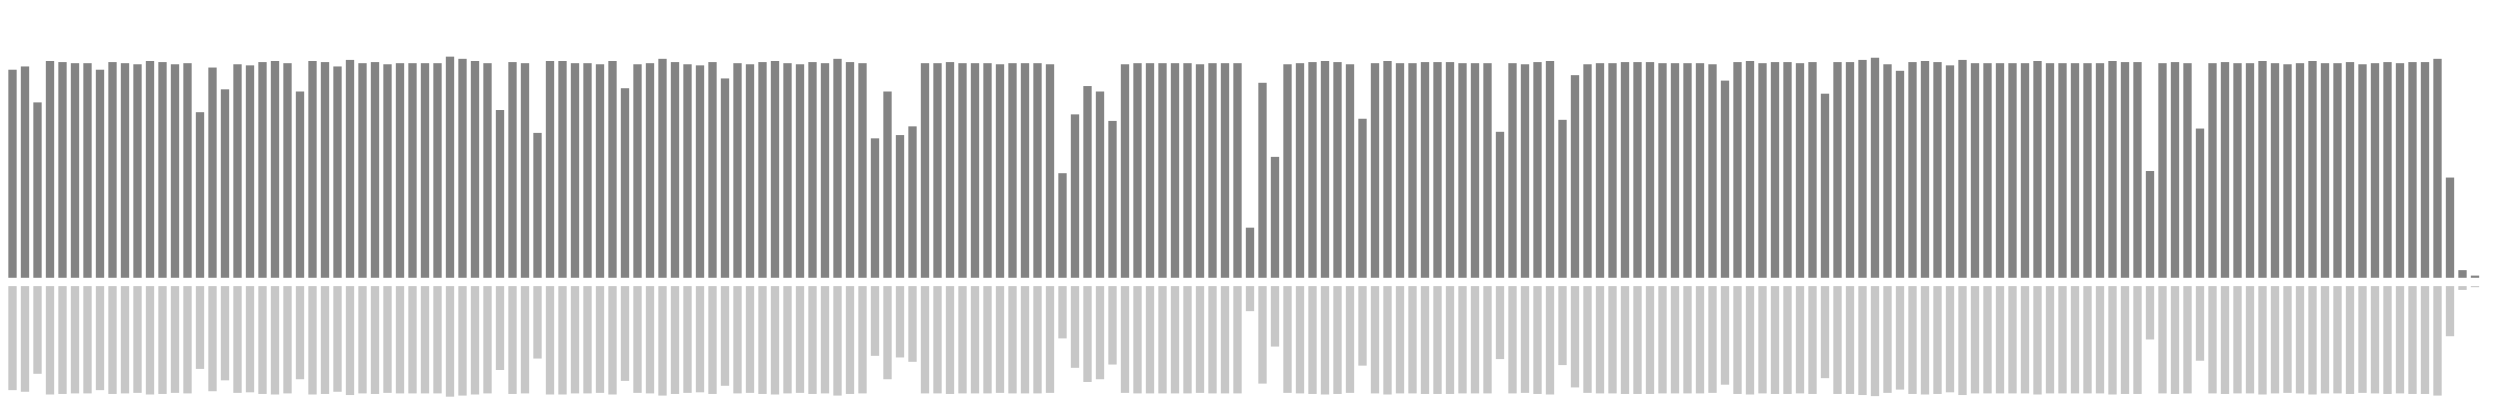 <?xml version="1.0" encoding="UTF-8"?>
<svg version="1.1" width="600" height="100" xmlns="http://www.w3.org/2000/svg">
  <line x1="0" y1="66.667" x2="0" y2="66.667" stroke="#848484" stroke-width="2"/>
  <line x1="0" y1="68.667" x2="0" y2="68.667" stroke="#c7c7c7" stroke-width="2"/>
  <line x1="3" y1="66.667" x2="3" y2="16.732" stroke="#848484" stroke-width="2"/>
  <line x1="3" y1="68.667" x2="3" y2="93.634" stroke="#c7c7c7" stroke-width="2"/>
  <line x1="6" y1="66.667" x2="6" y2="15.948" stroke="#848484" stroke-width="2"/>
  <line x1="6" y1="68.667" x2="6" y2="94.026" stroke="#c7c7c7" stroke-width="2"/>
  <line x1="9" y1="66.667" x2="9" y2="24.575" stroke="#848484" stroke-width="2"/>
  <line x1="9" y1="68.667" x2="9" y2="89.712" stroke="#c7c7c7" stroke-width="2"/>
  <line x1="12" y1="66.667" x2="12" y2="14.641" stroke="#848484" stroke-width="2"/>
  <line x1="12" y1="68.667" x2="12" y2="94.68" stroke="#c7c7c7" stroke-width="2"/>
  <line x1="15" y1="66.667" x2="15" y2="14.902" stroke="#848484" stroke-width="2"/>
  <line x1="15" y1="68.667" x2="15" y2="94.549" stroke="#c7c7c7" stroke-width="2"/>
  <line x1="18" y1="66.667" x2="18" y2="15.163" stroke="#848484" stroke-width="2"/>
  <line x1="18" y1="68.667" x2="18" y2="94.418" stroke="#c7c7c7" stroke-width="2"/>
  <line x1="21" y1="66.667" x2="21" y2="15.163" stroke="#848484" stroke-width="2"/>
  <line x1="21" y1="68.667" x2="21" y2="94.418" stroke="#c7c7c7" stroke-width="2"/>
  <line x1="24" y1="66.667" x2="24" y2="16.732" stroke="#848484" stroke-width="2"/>
  <line x1="24" y1="68.667" x2="24" y2="93.634" stroke="#c7c7c7" stroke-width="2"/>
  <line x1="27" y1="66.667" x2="27" y2="14.902" stroke="#848484" stroke-width="2"/>
  <line x1="27" y1="68.667" x2="27" y2="94.549" stroke="#c7c7c7" stroke-width="2"/>
  <line x1="30" y1="66.667" x2="30" y2="15.163" stroke="#848484" stroke-width="2"/>
  <line x1="30" y1="68.667" x2="30" y2="94.418" stroke="#c7c7c7" stroke-width="2"/>
  <line x1="33" y1="66.667" x2="33" y2="15.425" stroke="#848484" stroke-width="2"/>
  <line x1="33" y1="68.667" x2="33" y2="94.288" stroke="#c7c7c7" stroke-width="2"/>
  <line x1="36" y1="66.667" x2="36" y2="14.641" stroke="#848484" stroke-width="2"/>
  <line x1="36" y1="68.667" x2="36" y2="94.68" stroke="#c7c7c7" stroke-width="2"/>
  <line x1="39" y1="66.667" x2="39" y2="14.902" stroke="#848484" stroke-width="2"/>
  <line x1="39" y1="68.667" x2="39" y2="94.549" stroke="#c7c7c7" stroke-width="2"/>
  <line x1="42" y1="66.667" x2="42" y2="15.425" stroke="#848484" stroke-width="2"/>
  <line x1="42" y1="68.667" x2="42" y2="94.288" stroke="#c7c7c7" stroke-width="2"/>
  <line x1="45" y1="66.667" x2="45" y2="15.163" stroke="#848484" stroke-width="2"/>
  <line x1="45" y1="68.667" x2="45" y2="94.418" stroke="#c7c7c7" stroke-width="2"/>
  <line x1="48" y1="66.667" x2="48" y2="26.928" stroke="#848484" stroke-width="2"/>
  <line x1="48" y1="68.667" x2="48" y2="88.536" stroke="#c7c7c7" stroke-width="2"/>
  <line x1="51" y1="66.667" x2="51" y2="16.209" stroke="#848484" stroke-width="2"/>
  <line x1="51" y1="68.667" x2="51" y2="93.895" stroke="#c7c7c7" stroke-width="2"/>
  <line x1="54" y1="66.667" x2="54" y2="21.438" stroke="#848484" stroke-width="2"/>
  <line x1="54" y1="68.667" x2="54" y2="91.281" stroke="#c7c7c7" stroke-width="2"/>
  <line x1="57" y1="66.667" x2="57" y2="15.425" stroke="#848484" stroke-width="2"/>
  <line x1="57" y1="68.667" x2="57" y2="94.288" stroke="#c7c7c7" stroke-width="2"/>
  <line x1="60" y1="66.667" x2="60" y2="15.686" stroke="#848484" stroke-width="2"/>
  <line x1="60" y1="68.667" x2="60" y2="94.157" stroke="#c7c7c7" stroke-width="2"/>
  <line x1="63" y1="66.667" x2="63" y2="14.902" stroke="#848484" stroke-width="2"/>
  <line x1="63" y1="68.667" x2="63" y2="94.549" stroke="#c7c7c7" stroke-width="2"/>
  <line x1="66" y1="66.667" x2="66" y2="14.641" stroke="#848484" stroke-width="2"/>
  <line x1="66" y1="68.667" x2="66" y2="94.68" stroke="#c7c7c7" stroke-width="2"/>
  <line x1="69" y1="66.667" x2="69" y2="15.163" stroke="#848484" stroke-width="2"/>
  <line x1="69" y1="68.667" x2="69" y2="94.418" stroke="#c7c7c7" stroke-width="2"/>
  <line x1="72" y1="66.667" x2="72" y2="21.961" stroke="#848484" stroke-width="2"/>
  <line x1="72" y1="68.667" x2="72" y2="91.02" stroke="#c7c7c7" stroke-width="2"/>
  <line x1="75" y1="66.667" x2="75" y2="14.641" stroke="#848484" stroke-width="2"/>
  <line x1="75" y1="68.667" x2="75" y2="94.68" stroke="#c7c7c7" stroke-width="2"/>
  <line x1="78" y1="66.667" x2="78" y2="14.902" stroke="#848484" stroke-width="2"/>
  <line x1="78" y1="68.667" x2="78" y2="94.549" stroke="#c7c7c7" stroke-width="2"/>
  <line x1="81" y1="66.667" x2="81" y2="15.948" stroke="#848484" stroke-width="2"/>
  <line x1="81" y1="68.667" x2="81" y2="94.026" stroke="#c7c7c7" stroke-width="2"/>
  <line x1="84" y1="66.667" x2="84" y2="14.379" stroke="#848484" stroke-width="2"/>
  <line x1="84" y1="68.667" x2="84" y2="94.81" stroke="#c7c7c7" stroke-width="2"/>
  <line x1="87" y1="66.667" x2="87" y2="15.163" stroke="#848484" stroke-width="2"/>
  <line x1="87" y1="68.667" x2="87" y2="94.418" stroke="#c7c7c7" stroke-width="2"/>
  <line x1="90" y1="66.667" x2="90" y2="14.902" stroke="#848484" stroke-width="2"/>
  <line x1="90" y1="68.667" x2="90" y2="94.549" stroke="#c7c7c7" stroke-width="2"/>
  <line x1="93" y1="66.667" x2="93" y2="15.425" stroke="#848484" stroke-width="2"/>
  <line x1="93" y1="68.667" x2="93" y2="94.288" stroke="#c7c7c7" stroke-width="2"/>
  <line x1="96" y1="66.667" x2="96" y2="15.163" stroke="#848484" stroke-width="2"/>
  <line x1="96" y1="68.667" x2="96" y2="94.418" stroke="#c7c7c7" stroke-width="2"/>
  <line x1="99" y1="66.667" x2="99" y2="15.163" stroke="#848484" stroke-width="2"/>
  <line x1="99" y1="68.667" x2="99" y2="94.418" stroke="#c7c7c7" stroke-width="2"/>
  <line x1="102" y1="66.667" x2="102" y2="15.163" stroke="#848484" stroke-width="2"/>
  <line x1="102" y1="68.667" x2="102" y2="94.418" stroke="#c7c7c7" stroke-width="2"/>
  <line x1="105" y1="66.667" x2="105" y2="15.163" stroke="#848484" stroke-width="2"/>
  <line x1="105" y1="68.667" x2="105" y2="94.418" stroke="#c7c7c7" stroke-width="2"/>
  <line x1="108" y1="66.667" x2="108" y2="13.595" stroke="#848484" stroke-width="2"/>
  <line x1="108" y1="68.667" x2="108" y2="95.203" stroke="#c7c7c7" stroke-width="2"/>
  <line x1="111" y1="66.667" x2="111" y2="14.118" stroke="#848484" stroke-width="2"/>
  <line x1="111" y1="68.667" x2="111" y2="94.941" stroke="#c7c7c7" stroke-width="2"/>
  <line x1="114" y1="66.667" x2="114" y2="14.641" stroke="#848484" stroke-width="2"/>
  <line x1="114" y1="68.667" x2="114" y2="94.68" stroke="#c7c7c7" stroke-width="2"/>
  <line x1="117" y1="66.667" x2="117" y2="15.163" stroke="#848484" stroke-width="2"/>
  <line x1="117" y1="68.667" x2="117" y2="94.418" stroke="#c7c7c7" stroke-width="2"/>
  <line x1="120" y1="66.667" x2="120" y2="26.405" stroke="#848484" stroke-width="2"/>
  <line x1="120" y1="68.667" x2="120" y2="88.797" stroke="#c7c7c7" stroke-width="2"/>
  <line x1="123" y1="66.667" x2="123" y2="14.902" stroke="#848484" stroke-width="2"/>
  <line x1="123" y1="68.667" x2="123" y2="94.549" stroke="#c7c7c7" stroke-width="2"/>
  <line x1="126" y1="66.667" x2="126" y2="15.163" stroke="#848484" stroke-width="2"/>
  <line x1="126" y1="68.667" x2="126" y2="94.418" stroke="#c7c7c7" stroke-width="2"/>
  <line x1="129" y1="66.667" x2="129" y2="31.895" stroke="#848484" stroke-width="2"/>
  <line x1="129" y1="68.667" x2="129" y2="86.052" stroke="#c7c7c7" stroke-width="2"/>
  <line x1="132" y1="66.667" x2="132" y2="14.641" stroke="#848484" stroke-width="2"/>
  <line x1="132" y1="68.667" x2="132" y2="94.68" stroke="#c7c7c7" stroke-width="2"/>
  <line x1="135" y1="66.667" x2="135" y2="14.641" stroke="#848484" stroke-width="2"/>
  <line x1="135" y1="68.667" x2="135" y2="94.68" stroke="#c7c7c7" stroke-width="2"/>
  <line x1="138" y1="66.667" x2="138" y2="15.163" stroke="#848484" stroke-width="2"/>
  <line x1="138" y1="68.667" x2="138" y2="94.418" stroke="#c7c7c7" stroke-width="2"/>
  <line x1="141" y1="66.667" x2="141" y2="15.163" stroke="#848484" stroke-width="2"/>
  <line x1="141" y1="68.667" x2="141" y2="94.418" stroke="#c7c7c7" stroke-width="2"/>
  <line x1="144" y1="66.667" x2="144" y2="15.425" stroke="#848484" stroke-width="2"/>
  <line x1="144" y1="68.667" x2="144" y2="94.288" stroke="#c7c7c7" stroke-width="2"/>
  <line x1="147" y1="66.667" x2="147" y2="14.641" stroke="#848484" stroke-width="2"/>
  <line x1="147" y1="68.667" x2="147" y2="94.68" stroke="#c7c7c7" stroke-width="2"/>
  <line x1="150" y1="66.667" x2="150" y2="21.176" stroke="#848484" stroke-width="2"/>
  <line x1="150" y1="68.667" x2="150" y2="91.412" stroke="#c7c7c7" stroke-width="2"/>
  <line x1="153" y1="66.667" x2="153" y2="15.425" stroke="#848484" stroke-width="2"/>
  <line x1="153" y1="68.667" x2="153" y2="94.288" stroke="#c7c7c7" stroke-width="2"/>
  <line x1="156" y1="66.667" x2="156" y2="15.163" stroke="#848484" stroke-width="2"/>
  <line x1="156" y1="68.667" x2="156" y2="94.418" stroke="#c7c7c7" stroke-width="2"/>
  <line x1="159" y1="66.667" x2="159" y2="14.118" stroke="#848484" stroke-width="2"/>
  <line x1="159" y1="68.667" x2="159" y2="94.941" stroke="#c7c7c7" stroke-width="2"/>
  <line x1="162" y1="66.667" x2="162" y2="14.902" stroke="#848484" stroke-width="2"/>
  <line x1="162" y1="68.667" x2="162" y2="94.549" stroke="#c7c7c7" stroke-width="2"/>
  <line x1="165" y1="66.667" x2="165" y2="15.425" stroke="#848484" stroke-width="2"/>
  <line x1="165" y1="68.667" x2="165" y2="94.288" stroke="#c7c7c7" stroke-width="2"/>
  <line x1="168" y1="66.667" x2="168" y2="15.686" stroke="#848484" stroke-width="2"/>
  <line x1="168" y1="68.667" x2="168" y2="94.157" stroke="#c7c7c7" stroke-width="2"/>
  <line x1="171" y1="66.667" x2="171" y2="14.902" stroke="#848484" stroke-width="2"/>
  <line x1="171" y1="68.667" x2="171" y2="94.549" stroke="#c7c7c7" stroke-width="2"/>
  <line x1="174" y1="66.667" x2="174" y2="18.824" stroke="#848484" stroke-width="2"/>
  <line x1="174" y1="68.667" x2="174" y2="92.588" stroke="#c7c7c7" stroke-width="2"/>
  <line x1="177" y1="66.667" x2="177" y2="15.163" stroke="#848484" stroke-width="2"/>
  <line x1="177" y1="68.667" x2="177" y2="94.418" stroke="#c7c7c7" stroke-width="2"/>
  <line x1="180" y1="66.667" x2="180" y2="15.425" stroke="#848484" stroke-width="2"/>
  <line x1="180" y1="68.667" x2="180" y2="94.288" stroke="#c7c7c7" stroke-width="2"/>
  <line x1="183" y1="66.667" x2="183" y2="14.902" stroke="#848484" stroke-width="2"/>
  <line x1="183" y1="68.667" x2="183" y2="94.549" stroke="#c7c7c7" stroke-width="2"/>
  <line x1="186" y1="66.667" x2="186" y2="14.641" stroke="#848484" stroke-width="2"/>
  <line x1="186" y1="68.667" x2="186" y2="94.68" stroke="#c7c7c7" stroke-width="2"/>
  <line x1="189" y1="66.667" x2="189" y2="15.163" stroke="#848484" stroke-width="2"/>
  <line x1="189" y1="68.667" x2="189" y2="94.418" stroke="#c7c7c7" stroke-width="2"/>
  <line x1="192" y1="66.667" x2="192" y2="15.425" stroke="#848484" stroke-width="2"/>
  <line x1="192" y1="68.667" x2="192" y2="94.288" stroke="#c7c7c7" stroke-width="2"/>
  <line x1="195" y1="66.667" x2="195" y2="14.902" stroke="#848484" stroke-width="2"/>
  <line x1="195" y1="68.667" x2="195" y2="94.549" stroke="#c7c7c7" stroke-width="2"/>
  <line x1="198" y1="66.667" x2="198" y2="15.163" stroke="#848484" stroke-width="2"/>
  <line x1="198" y1="68.667" x2="198" y2="94.418" stroke="#c7c7c7" stroke-width="2"/>
  <line x1="201" y1="66.667" x2="201" y2="14.118" stroke="#848484" stroke-width="2"/>
  <line x1="201" y1="68.667" x2="201" y2="94.941" stroke="#c7c7c7" stroke-width="2"/>
  <line x1="204" y1="66.667" x2="204" y2="14.902" stroke="#848484" stroke-width="2"/>
  <line x1="204" y1="68.667" x2="204" y2="94.549" stroke="#c7c7c7" stroke-width="2"/>
  <line x1="207" y1="66.667" x2="207" y2="15.163" stroke="#848484" stroke-width="2"/>
  <line x1="207" y1="68.667" x2="207" y2="94.418" stroke="#c7c7c7" stroke-width="2"/>
  <line x1="210" y1="66.667" x2="210" y2="33.203" stroke="#848484" stroke-width="2"/>
  <line x1="210" y1="68.667" x2="210" y2="85.399" stroke="#c7c7c7" stroke-width="2"/>
  <line x1="213" y1="66.667" x2="213" y2="21.961" stroke="#848484" stroke-width="2"/>
  <line x1="213" y1="68.667" x2="213" y2="91.02" stroke="#c7c7c7" stroke-width="2"/>
  <line x1="216" y1="66.667" x2="216" y2="32.418" stroke="#848484" stroke-width="2"/>
  <line x1="216" y1="68.667" x2="216" y2="85.791" stroke="#c7c7c7" stroke-width="2"/>
  <line x1="219" y1="66.667" x2="219" y2="30.327" stroke="#848484" stroke-width="2"/>
  <line x1="219" y1="68.667" x2="219" y2="86.837" stroke="#c7c7c7" stroke-width="2"/>
  <line x1="222" y1="66.667" x2="222" y2="15.163" stroke="#848484" stroke-width="2"/>
  <line x1="222" y1="68.667" x2="222" y2="94.418" stroke="#c7c7c7" stroke-width="2"/>
  <line x1="225" y1="66.667" x2="225" y2="15.163" stroke="#848484" stroke-width="2"/>
  <line x1="225" y1="68.667" x2="225" y2="94.418" stroke="#c7c7c7" stroke-width="2"/>
  <line x1="228" y1="66.667" x2="228" y2="14.902" stroke="#848484" stroke-width="2"/>
  <line x1="228" y1="68.667" x2="228" y2="94.549" stroke="#c7c7c7" stroke-width="2"/>
  <line x1="231" y1="66.667" x2="231" y2="15.163" stroke="#848484" stroke-width="2"/>
  <line x1="231" y1="68.667" x2="231" y2="94.418" stroke="#c7c7c7" stroke-width="2"/>
  <line x1="234" y1="66.667" x2="234" y2="15.163" stroke="#848484" stroke-width="2"/>
  <line x1="234" y1="68.667" x2="234" y2="94.418" stroke="#c7c7c7" stroke-width="2"/>
  <line x1="237" y1="66.667" x2="237" y2="15.163" stroke="#848484" stroke-width="2"/>
  <line x1="237" y1="68.667" x2="237" y2="94.418" stroke="#c7c7c7" stroke-width="2"/>
  <line x1="240" y1="66.667" x2="240" y2="15.425" stroke="#848484" stroke-width="2"/>
  <line x1="240" y1="68.667" x2="240" y2="94.288" stroke="#c7c7c7" stroke-width="2"/>
  <line x1="243" y1="66.667" x2="243" y2="15.163" stroke="#848484" stroke-width="2"/>
  <line x1="243" y1="68.667" x2="243" y2="94.418" stroke="#c7c7c7" stroke-width="2"/>
  <line x1="246" y1="66.667" x2="246" y2="15.163" stroke="#848484" stroke-width="2"/>
  <line x1="246" y1="68.667" x2="246" y2="94.418" stroke="#c7c7c7" stroke-width="2"/>
  <line x1="249" y1="66.667" x2="249" y2="15.163" stroke="#848484" stroke-width="2"/>
  <line x1="249" y1="68.667" x2="249" y2="94.418" stroke="#c7c7c7" stroke-width="2"/>
  <line x1="252" y1="66.667" x2="252" y2="15.425" stroke="#848484" stroke-width="2"/>
  <line x1="252" y1="68.667" x2="252" y2="94.288" stroke="#c7c7c7" stroke-width="2"/>
  <line x1="255" y1="66.667" x2="255" y2="41.569" stroke="#848484" stroke-width="2"/>
  <line x1="255" y1="68.667" x2="255" y2="81.216" stroke="#c7c7c7" stroke-width="2"/>
  <line x1="258" y1="66.667" x2="258" y2="27.451" stroke="#848484" stroke-width="2"/>
  <line x1="258" y1="68.667" x2="258" y2="88.275" stroke="#c7c7c7" stroke-width="2"/>
  <line x1="261" y1="66.667" x2="261" y2="20.654" stroke="#848484" stroke-width="2"/>
  <line x1="261" y1="68.667" x2="261" y2="91.673" stroke="#c7c7c7" stroke-width="2"/>
  <line x1="264" y1="66.667" x2="264" y2="21.961" stroke="#848484" stroke-width="2"/>
  <line x1="264" y1="68.667" x2="264" y2="91.02" stroke="#c7c7c7" stroke-width="2"/>
  <line x1="267" y1="66.667" x2="267" y2="29.02" stroke="#848484" stroke-width="2"/>
  <line x1="267" y1="68.667" x2="267" y2="87.49" stroke="#c7c7c7" stroke-width="2"/>
  <line x1="270" y1="66.667" x2="270" y2="15.425" stroke="#848484" stroke-width="2"/>
  <line x1="270" y1="68.667" x2="270" y2="94.288" stroke="#c7c7c7" stroke-width="2"/>
  <line x1="273" y1="66.667" x2="273" y2="15.163" stroke="#848484" stroke-width="2"/>
  <line x1="273" y1="68.667" x2="273" y2="94.418" stroke="#c7c7c7" stroke-width="2"/>
  <line x1="276" y1="66.667" x2="276" y2="15.163" stroke="#848484" stroke-width="2"/>
  <line x1="276" y1="68.667" x2="276" y2="94.418" stroke="#c7c7c7" stroke-width="2"/>
  <line x1="279" y1="66.667" x2="279" y2="15.163" stroke="#848484" stroke-width="2"/>
  <line x1="279" y1="68.667" x2="279" y2="94.418" stroke="#c7c7c7" stroke-width="2"/>
  <line x1="282" y1="66.667" x2="282" y2="15.163" stroke="#848484" stroke-width="2"/>
  <line x1="282" y1="68.667" x2="282" y2="94.418" stroke="#c7c7c7" stroke-width="2"/>
  <line x1="285" y1="66.667" x2="285" y2="15.163" stroke="#848484" stroke-width="2"/>
  <line x1="285" y1="68.667" x2="285" y2="94.418" stroke="#c7c7c7" stroke-width="2"/>
  <line x1="288" y1="66.667" x2="288" y2="15.425" stroke="#848484" stroke-width="2"/>
  <line x1="288" y1="68.667" x2="288" y2="94.288" stroke="#c7c7c7" stroke-width="2"/>
  <line x1="291" y1="66.667" x2="291" y2="15.163" stroke="#848484" stroke-width="2"/>
  <line x1="291" y1="68.667" x2="291" y2="94.418" stroke="#c7c7c7" stroke-width="2"/>
  <line x1="294" y1="66.667" x2="294" y2="15.163" stroke="#848484" stroke-width="2"/>
  <line x1="294" y1="68.667" x2="294" y2="94.418" stroke="#c7c7c7" stroke-width="2"/>
  <line x1="297" y1="66.667" x2="297" y2="15.163" stroke="#848484" stroke-width="2"/>
  <line x1="297" y1="68.667" x2="297" y2="94.418" stroke="#c7c7c7" stroke-width="2"/>
  <line x1="300" y1="66.667" x2="300" y2="54.641" stroke="#848484" stroke-width="2"/>
  <line x1="300" y1="68.667" x2="300" y2="74.68" stroke="#c7c7c7" stroke-width="2"/>
  <line x1="303" y1="66.667" x2="303" y2="19.869" stroke="#848484" stroke-width="2"/>
  <line x1="303" y1="68.667" x2="303" y2="92.065" stroke="#c7c7c7" stroke-width="2"/>
  <line x1="306" y1="66.667" x2="306" y2="37.647" stroke="#848484" stroke-width="2"/>
  <line x1="306" y1="68.667" x2="306" y2="83.176" stroke="#c7c7c7" stroke-width="2"/>
  <line x1="309" y1="66.667" x2="309" y2="15.425" stroke="#848484" stroke-width="2"/>
  <line x1="309" y1="68.667" x2="309" y2="94.288" stroke="#c7c7c7" stroke-width="2"/>
  <line x1="312" y1="66.667" x2="312" y2="15.163" stroke="#848484" stroke-width="2"/>
  <line x1="312" y1="68.667" x2="312" y2="94.418" stroke="#c7c7c7" stroke-width="2"/>
  <line x1="315" y1="66.667" x2="315" y2="14.902" stroke="#848484" stroke-width="2"/>
  <line x1="315" y1="68.667" x2="315" y2="94.549" stroke="#c7c7c7" stroke-width="2"/>
  <line x1="318" y1="66.667" x2="318" y2="14.641" stroke="#848484" stroke-width="2"/>
  <line x1="318" y1="68.667" x2="318" y2="94.68" stroke="#c7c7c7" stroke-width="2"/>
  <line x1="321" y1="66.667" x2="321" y2="14.902" stroke="#848484" stroke-width="2"/>
  <line x1="321" y1="68.667" x2="321" y2="94.549" stroke="#c7c7c7" stroke-width="2"/>
  <line x1="324" y1="66.667" x2="324" y2="15.425" stroke="#848484" stroke-width="2"/>
  <line x1="324" y1="68.667" x2="324" y2="94.288" stroke="#c7c7c7" stroke-width="2"/>
  <line x1="327" y1="66.667" x2="327" y2="28.497" stroke="#848484" stroke-width="2"/>
  <line x1="327" y1="68.667" x2="327" y2="87.752" stroke="#c7c7c7" stroke-width="2"/>
  <line x1="330" y1="66.667" x2="330" y2="15.163" stroke="#848484" stroke-width="2"/>
  <line x1="330" y1="68.667" x2="330" y2="94.418" stroke="#c7c7c7" stroke-width="2"/>
  <line x1="333" y1="66.667" x2="333" y2="14.641" stroke="#848484" stroke-width="2"/>
  <line x1="333" y1="68.667" x2="333" y2="94.68" stroke="#c7c7c7" stroke-width="2"/>
  <line x1="336" y1="66.667" x2="336" y2="15.163" stroke="#848484" stroke-width="2"/>
  <line x1="336" y1="68.667" x2="336" y2="94.418" stroke="#c7c7c7" stroke-width="2"/>
  <line x1="339" y1="66.667" x2="339" y2="15.163" stroke="#848484" stroke-width="2"/>
  <line x1="339" y1="68.667" x2="339" y2="94.418" stroke="#c7c7c7" stroke-width="2"/>
  <line x1="342" y1="66.667" x2="342" y2="14.902" stroke="#848484" stroke-width="2"/>
  <line x1="342" y1="68.667" x2="342" y2="94.549" stroke="#c7c7c7" stroke-width="2"/>
  <line x1="345" y1="66.667" x2="345" y2="14.902" stroke="#848484" stroke-width="2"/>
  <line x1="345" y1="68.667" x2="345" y2="94.549" stroke="#c7c7c7" stroke-width="2"/>
  <line x1="348" y1="66.667" x2="348" y2="14.902" stroke="#848484" stroke-width="2"/>
  <line x1="348" y1="68.667" x2="348" y2="94.549" stroke="#c7c7c7" stroke-width="2"/>
  <line x1="351" y1="66.667" x2="351" y2="15.163" stroke="#848484" stroke-width="2"/>
  <line x1="351" y1="68.667" x2="351" y2="94.418" stroke="#c7c7c7" stroke-width="2"/>
  <line x1="354" y1="66.667" x2="354" y2="15.163" stroke="#848484" stroke-width="2"/>
  <line x1="354" y1="68.667" x2="354" y2="94.418" stroke="#c7c7c7" stroke-width="2"/>
  <line x1="357" y1="66.667" x2="357" y2="15.163" stroke="#848484" stroke-width="2"/>
  <line x1="357" y1="68.667" x2="357" y2="94.418" stroke="#c7c7c7" stroke-width="2"/>
  <line x1="360" y1="66.667" x2="360" y2="31.634" stroke="#848484" stroke-width="2"/>
  <line x1="360" y1="68.667" x2="360" y2="86.183" stroke="#c7c7c7" stroke-width="2"/>
  <line x1="363" y1="66.667" x2="363" y2="15.163" stroke="#848484" stroke-width="2"/>
  <line x1="363" y1="68.667" x2="363" y2="94.418" stroke="#c7c7c7" stroke-width="2"/>
  <line x1="366" y1="66.667" x2="366" y2="15.425" stroke="#848484" stroke-width="2"/>
  <line x1="366" y1="68.667" x2="366" y2="94.288" stroke="#c7c7c7" stroke-width="2"/>
  <line x1="369" y1="66.667" x2="369" y2="14.902" stroke="#848484" stroke-width="2"/>
  <line x1="369" y1="68.667" x2="369" y2="94.549" stroke="#c7c7c7" stroke-width="2"/>
  <line x1="372" y1="66.667" x2="372" y2="14.641" stroke="#848484" stroke-width="2"/>
  <line x1="372" y1="68.667" x2="372" y2="94.68" stroke="#c7c7c7" stroke-width="2"/>
  <line x1="375" y1="66.667" x2="375" y2="28.758" stroke="#848484" stroke-width="2"/>
  <line x1="375" y1="68.667" x2="375" y2="87.621" stroke="#c7c7c7" stroke-width="2"/>
  <line x1="378" y1="66.667" x2="378" y2="18.039" stroke="#848484" stroke-width="2"/>
  <line x1="378" y1="68.667" x2="378" y2="92.98" stroke="#c7c7c7" stroke-width="2"/>
  <line x1="381" y1="66.667" x2="381" y2="15.425" stroke="#848484" stroke-width="2"/>
  <line x1="381" y1="68.667" x2="381" y2="94.288" stroke="#c7c7c7" stroke-width="2"/>
  <line x1="384" y1="66.667" x2="384" y2="15.163" stroke="#848484" stroke-width="2"/>
  <line x1="384" y1="68.667" x2="384" y2="94.418" stroke="#c7c7c7" stroke-width="2"/>
  <line x1="387" y1="66.667" x2="387" y2="15.163" stroke="#848484" stroke-width="2"/>
  <line x1="387" y1="68.667" x2="387" y2="94.418" stroke="#c7c7c7" stroke-width="2"/>
  <line x1="390" y1="66.667" x2="390" y2="14.902" stroke="#848484" stroke-width="2"/>
  <line x1="390" y1="68.667" x2="390" y2="94.549" stroke="#c7c7c7" stroke-width="2"/>
  <line x1="393" y1="66.667" x2="393" y2="14.902" stroke="#848484" stroke-width="2"/>
  <line x1="393" y1="68.667" x2="393" y2="94.549" stroke="#c7c7c7" stroke-width="2"/>
  <line x1="396" y1="66.667" x2="396" y2="14.902" stroke="#848484" stroke-width="2"/>
  <line x1="396" y1="68.667" x2="396" y2="94.549" stroke="#c7c7c7" stroke-width="2"/>
  <line x1="399" y1="66.667" x2="399" y2="15.163" stroke="#848484" stroke-width="2"/>
  <line x1="399" y1="68.667" x2="399" y2="94.418" stroke="#c7c7c7" stroke-width="2"/>
  <line x1="402" y1="66.667" x2="402" y2="15.163" stroke="#848484" stroke-width="2"/>
  <line x1="402" y1="68.667" x2="402" y2="94.418" stroke="#c7c7c7" stroke-width="2"/>
  <line x1="405" y1="66.667" x2="405" y2="15.163" stroke="#848484" stroke-width="2"/>
  <line x1="405" y1="68.667" x2="405" y2="94.418" stroke="#c7c7c7" stroke-width="2"/>
  <line x1="408" y1="66.667" x2="408" y2="15.163" stroke="#848484" stroke-width="2"/>
  <line x1="408" y1="68.667" x2="408" y2="94.418" stroke="#c7c7c7" stroke-width="2"/>
  <line x1="411" y1="66.667" x2="411" y2="15.425" stroke="#848484" stroke-width="2"/>
  <line x1="411" y1="68.667" x2="411" y2="94.288" stroke="#c7c7c7" stroke-width="2"/>
  <line x1="414" y1="66.667" x2="414" y2="19.346" stroke="#848484" stroke-width="2"/>
  <line x1="414" y1="68.667" x2="414" y2="92.327" stroke="#c7c7c7" stroke-width="2"/>
  <line x1="417" y1="66.667" x2="417" y2="14.902" stroke="#848484" stroke-width="2"/>
  <line x1="417" y1="68.667" x2="417" y2="94.549" stroke="#c7c7c7" stroke-width="2"/>
  <line x1="420" y1="66.667" x2="420" y2="14.641" stroke="#848484" stroke-width="2"/>
  <line x1="420" y1="68.667" x2="420" y2="94.68" stroke="#c7c7c7" stroke-width="2"/>
  <line x1="423" y1="66.667" x2="423" y2="15.163" stroke="#848484" stroke-width="2"/>
  <line x1="423" y1="68.667" x2="423" y2="94.418" stroke="#c7c7c7" stroke-width="2"/>
  <line x1="426" y1="66.667" x2="426" y2="14.902" stroke="#848484" stroke-width="2"/>
  <line x1="426" y1="68.667" x2="426" y2="94.549" stroke="#c7c7c7" stroke-width="2"/>
  <line x1="429" y1="66.667" x2="429" y2="14.902" stroke="#848484" stroke-width="2"/>
  <line x1="429" y1="68.667" x2="429" y2="94.549" stroke="#c7c7c7" stroke-width="2"/>
  <line x1="432" y1="66.667" x2="432" y2="15.163" stroke="#848484" stroke-width="2"/>
  <line x1="432" y1="68.667" x2="432" y2="94.418" stroke="#c7c7c7" stroke-width="2"/>
  <line x1="435" y1="66.667" x2="435" y2="14.902" stroke="#848484" stroke-width="2"/>
  <line x1="435" y1="68.667" x2="435" y2="94.549" stroke="#c7c7c7" stroke-width="2"/>
  <line x1="438" y1="66.667" x2="438" y2="22.484" stroke="#848484" stroke-width="2"/>
  <line x1="438" y1="68.667" x2="438" y2="90.758" stroke="#c7c7c7" stroke-width="2"/>
  <line x1="441" y1="66.667" x2="441" y2="14.902" stroke="#848484" stroke-width="2"/>
  <line x1="441" y1="68.667" x2="441" y2="94.549" stroke="#c7c7c7" stroke-width="2"/>
  <line x1="444" y1="66.667" x2="444" y2="14.902" stroke="#848484" stroke-width="2"/>
  <line x1="444" y1="68.667" x2="444" y2="94.549" stroke="#c7c7c7" stroke-width="2"/>
  <line x1="447" y1="66.667" x2="447" y2="14.379" stroke="#848484" stroke-width="2"/>
  <line x1="447" y1="68.667" x2="447" y2="94.81" stroke="#c7c7c7" stroke-width="2"/>
  <line x1="450" y1="66.667" x2="450" y2="13.856" stroke="#848484" stroke-width="2"/>
  <line x1="450" y1="68.667" x2="450" y2="95.072" stroke="#c7c7c7" stroke-width="2"/>
  <line x1="453" y1="66.667" x2="453" y2="15.425" stroke="#848484" stroke-width="2"/>
  <line x1="453" y1="68.667" x2="453" y2="94.288" stroke="#c7c7c7" stroke-width="2"/>
  <line x1="456" y1="66.667" x2="456" y2="16.993" stroke="#848484" stroke-width="2"/>
  <line x1="456" y1="68.667" x2="456" y2="93.503" stroke="#c7c7c7" stroke-width="2"/>
  <line x1="459" y1="66.667" x2="459" y2="14.902" stroke="#848484" stroke-width="2"/>
  <line x1="459" y1="68.667" x2="459" y2="94.549" stroke="#c7c7c7" stroke-width="2"/>
  <line x1="462" y1="66.667" x2="462" y2="14.641" stroke="#848484" stroke-width="2"/>
  <line x1="462" y1="68.667" x2="462" y2="94.68" stroke="#c7c7c7" stroke-width="2"/>
  <line x1="465" y1="66.667" x2="465" y2="14.902" stroke="#848484" stroke-width="2"/>
  <line x1="465" y1="68.667" x2="465" y2="94.549" stroke="#c7c7c7" stroke-width="2"/>
  <line x1="468" y1="66.667" x2="468" y2="15.686" stroke="#848484" stroke-width="2"/>
  <line x1="468" y1="68.667" x2="468" y2="94.157" stroke="#c7c7c7" stroke-width="2"/>
  <line x1="471" y1="66.667" x2="471" y2="14.379" stroke="#848484" stroke-width="2"/>
  <line x1="471" y1="68.667" x2="471" y2="94.81" stroke="#c7c7c7" stroke-width="2"/>
  <line x1="474" y1="66.667" x2="474" y2="15.163" stroke="#848484" stroke-width="2"/>
  <line x1="474" y1="68.667" x2="474" y2="94.418" stroke="#c7c7c7" stroke-width="2"/>
  <line x1="477" y1="66.667" x2="477" y2="15.163" stroke="#848484" stroke-width="2"/>
  <line x1="477" y1="68.667" x2="477" y2="94.418" stroke="#c7c7c7" stroke-width="2"/>
  <line x1="480" y1="66.667" x2="480" y2="15.163" stroke="#848484" stroke-width="2"/>
  <line x1="480" y1="68.667" x2="480" y2="94.418" stroke="#c7c7c7" stroke-width="2"/>
  <line x1="483" y1="66.667" x2="483" y2="15.163" stroke="#848484" stroke-width="2"/>
  <line x1="483" y1="68.667" x2="483" y2="94.418" stroke="#c7c7c7" stroke-width="2"/>
  <line x1="486" y1="66.667" x2="486" y2="15.163" stroke="#848484" stroke-width="2"/>
  <line x1="486" y1="68.667" x2="486" y2="94.418" stroke="#c7c7c7" stroke-width="2"/>
  <line x1="489" y1="66.667" x2="489" y2="14.641" stroke="#848484" stroke-width="2"/>
  <line x1="489" y1="68.667" x2="489" y2="94.68" stroke="#c7c7c7" stroke-width="2"/>
  <line x1="492" y1="66.667" x2="492" y2="15.163" stroke="#848484" stroke-width="2"/>
  <line x1="492" y1="68.667" x2="492" y2="94.418" stroke="#c7c7c7" stroke-width="2"/>
  <line x1="495" y1="66.667" x2="495" y2="15.163" stroke="#848484" stroke-width="2"/>
  <line x1="495" y1="68.667" x2="495" y2="94.418" stroke="#c7c7c7" stroke-width="2"/>
  <line x1="498" y1="66.667" x2="498" y2="15.163" stroke="#848484" stroke-width="2"/>
  <line x1="498" y1="68.667" x2="498" y2="94.418" stroke="#c7c7c7" stroke-width="2"/>
  <line x1="501" y1="66.667" x2="501" y2="15.163" stroke="#848484" stroke-width="2"/>
  <line x1="501" y1="68.667" x2="501" y2="94.418" stroke="#c7c7c7" stroke-width="2"/>
  <line x1="504" y1="66.667" x2="504" y2="15.163" stroke="#848484" stroke-width="2"/>
  <line x1="504" y1="68.667" x2="504" y2="94.418" stroke="#c7c7c7" stroke-width="2"/>
  <line x1="507" y1="66.667" x2="507" y2="14.641" stroke="#848484" stroke-width="2"/>
  <line x1="507" y1="68.667" x2="507" y2="94.68" stroke="#c7c7c7" stroke-width="2"/>
  <line x1="510" y1="66.667" x2="510" y2="14.902" stroke="#848484" stroke-width="2"/>
  <line x1="510" y1="68.667" x2="510" y2="94.549" stroke="#c7c7c7" stroke-width="2"/>
  <line x1="513" y1="66.667" x2="513" y2="14.902" stroke="#848484" stroke-width="2"/>
  <line x1="513" y1="68.667" x2="513" y2="94.549" stroke="#c7c7c7" stroke-width="2"/>
  <line x1="516" y1="66.667" x2="516" y2="41.046" stroke="#848484" stroke-width="2"/>
  <line x1="516" y1="68.667" x2="516" y2="81.477" stroke="#c7c7c7" stroke-width="2"/>
  <line x1="519" y1="66.667" x2="519" y2="15.163" stroke="#848484" stroke-width="2"/>
  <line x1="519" y1="68.667" x2="519" y2="94.418" stroke="#c7c7c7" stroke-width="2"/>
  <line x1="522" y1="66.667" x2="522" y2="14.902" stroke="#848484" stroke-width="2"/>
  <line x1="522" y1="68.667" x2="522" y2="94.549" stroke="#c7c7c7" stroke-width="2"/>
  <line x1="525" y1="66.667" x2="525" y2="15.163" stroke="#848484" stroke-width="2"/>
  <line x1="525" y1="68.667" x2="525" y2="94.418" stroke="#c7c7c7" stroke-width="2"/>
  <line x1="528" y1="66.667" x2="528" y2="30.85" stroke="#848484" stroke-width="2"/>
  <line x1="528" y1="68.667" x2="528" y2="86.575" stroke="#c7c7c7" stroke-width="2"/>
  <line x1="531" y1="66.667" x2="531" y2="15.163" stroke="#848484" stroke-width="2"/>
  <line x1="531" y1="68.667" x2="531" y2="94.418" stroke="#c7c7c7" stroke-width="2"/>
  <line x1="534" y1="66.667" x2="534" y2="14.902" stroke="#848484" stroke-width="2"/>
  <line x1="534" y1="68.667" x2="534" y2="94.549" stroke="#c7c7c7" stroke-width="2"/>
  <line x1="537" y1="66.667" x2="537" y2="15.163" stroke="#848484" stroke-width="2"/>
  <line x1="537" y1="68.667" x2="537" y2="94.418" stroke="#c7c7c7" stroke-width="2"/>
  <line x1="540" y1="66.667" x2="540" y2="15.163" stroke="#848484" stroke-width="2"/>
  <line x1="540" y1="68.667" x2="540" y2="94.418" stroke="#c7c7c7" stroke-width="2"/>
  <line x1="543" y1="66.667" x2="543" y2="14.641" stroke="#848484" stroke-width="2"/>
  <line x1="543" y1="68.667" x2="543" y2="94.68" stroke="#c7c7c7" stroke-width="2"/>
  <line x1="546" y1="66.667" x2="546" y2="15.163" stroke="#848484" stroke-width="2"/>
  <line x1="546" y1="68.667" x2="546" y2="94.418" stroke="#c7c7c7" stroke-width="2"/>
  <line x1="549" y1="66.667" x2="549" y2="15.425" stroke="#848484" stroke-width="2"/>
  <line x1="549" y1="68.667" x2="549" y2="94.288" stroke="#c7c7c7" stroke-width="2"/>
  <line x1="552" y1="66.667" x2="552" y2="15.163" stroke="#848484" stroke-width="2"/>
  <line x1="552" y1="68.667" x2="552" y2="94.418" stroke="#c7c7c7" stroke-width="2"/>
  <line x1="555" y1="66.667" x2="555" y2="14.641" stroke="#848484" stroke-width="2"/>
  <line x1="555" y1="68.667" x2="555" y2="94.68" stroke="#c7c7c7" stroke-width="2"/>
  <line x1="558" y1="66.667" x2="558" y2="15.163" stroke="#848484" stroke-width="2"/>
  <line x1="558" y1="68.667" x2="558" y2="94.418" stroke="#c7c7c7" stroke-width="2"/>
  <line x1="561" y1="66.667" x2="561" y2="15.163" stroke="#848484" stroke-width="2"/>
  <line x1="561" y1="68.667" x2="561" y2="94.418" stroke="#c7c7c7" stroke-width="2"/>
  <line x1="564" y1="66.667" x2="564" y2="14.902" stroke="#848484" stroke-width="2"/>
  <line x1="564" y1="68.667" x2="564" y2="94.549" stroke="#c7c7c7" stroke-width="2"/>
  <line x1="567" y1="66.667" x2="567" y2="15.425" stroke="#848484" stroke-width="2"/>
  <line x1="567" y1="68.667" x2="567" y2="94.288" stroke="#c7c7c7" stroke-width="2"/>
  <line x1="570" y1="66.667" x2="570" y2="15.163" stroke="#848484" stroke-width="2"/>
  <line x1="570" y1="68.667" x2="570" y2="94.418" stroke="#c7c7c7" stroke-width="2"/>
  <line x1="573" y1="66.667" x2="573" y2="14.902" stroke="#848484" stroke-width="2"/>
  <line x1="573" y1="68.667" x2="573" y2="94.549" stroke="#c7c7c7" stroke-width="2"/>
  <line x1="576" y1="66.667" x2="576" y2="15.163" stroke="#848484" stroke-width="2"/>
  <line x1="576" y1="68.667" x2="576" y2="94.418" stroke="#c7c7c7" stroke-width="2"/>
  <line x1="579" y1="66.667" x2="579" y2="14.902" stroke="#848484" stroke-width="2"/>
  <line x1="579" y1="68.667" x2="579" y2="94.549" stroke="#c7c7c7" stroke-width="2"/>
  <line x1="582" y1="66.667" x2="582" y2="14.902" stroke="#848484" stroke-width="2"/>
  <line x1="582" y1="68.667" x2="582" y2="94.549" stroke="#c7c7c7" stroke-width="2"/>
  <line x1="585" y1="66.667" x2="585" y2="14.118" stroke="#848484" stroke-width="2"/>
  <line x1="585" y1="68.667" x2="585" y2="94.941" stroke="#c7c7c7" stroke-width="2"/>
  <line x1="588" y1="66.667" x2="588" y2="42.614" stroke="#848484" stroke-width="2"/>
  <line x1="588" y1="68.667" x2="588" y2="80.693" stroke="#c7c7c7" stroke-width="2"/>
  <line x1="591" y1="66.667" x2="591" y2="64.837" stroke="#848484" stroke-width="2"/>
  <line x1="591" y1="68.667" x2="591" y2="69.582" stroke="#c7c7c7" stroke-width="2"/>
  <line x1="594" y1="66.667" x2="594" y2="66.144" stroke="#848484" stroke-width="2"/>
  <line x1="594" y1="68.667" x2="594" y2="68.928" stroke="#c7c7c7" stroke-width="2"/>
  <line x1="597" y1="66.667" x2="597" y2="66.667" stroke="#848484" stroke-width="2"/>
  <line x1="597" y1="68.667" x2="597" y2="68.667" stroke="#c7c7c7" stroke-width="2"/>
</svg>
